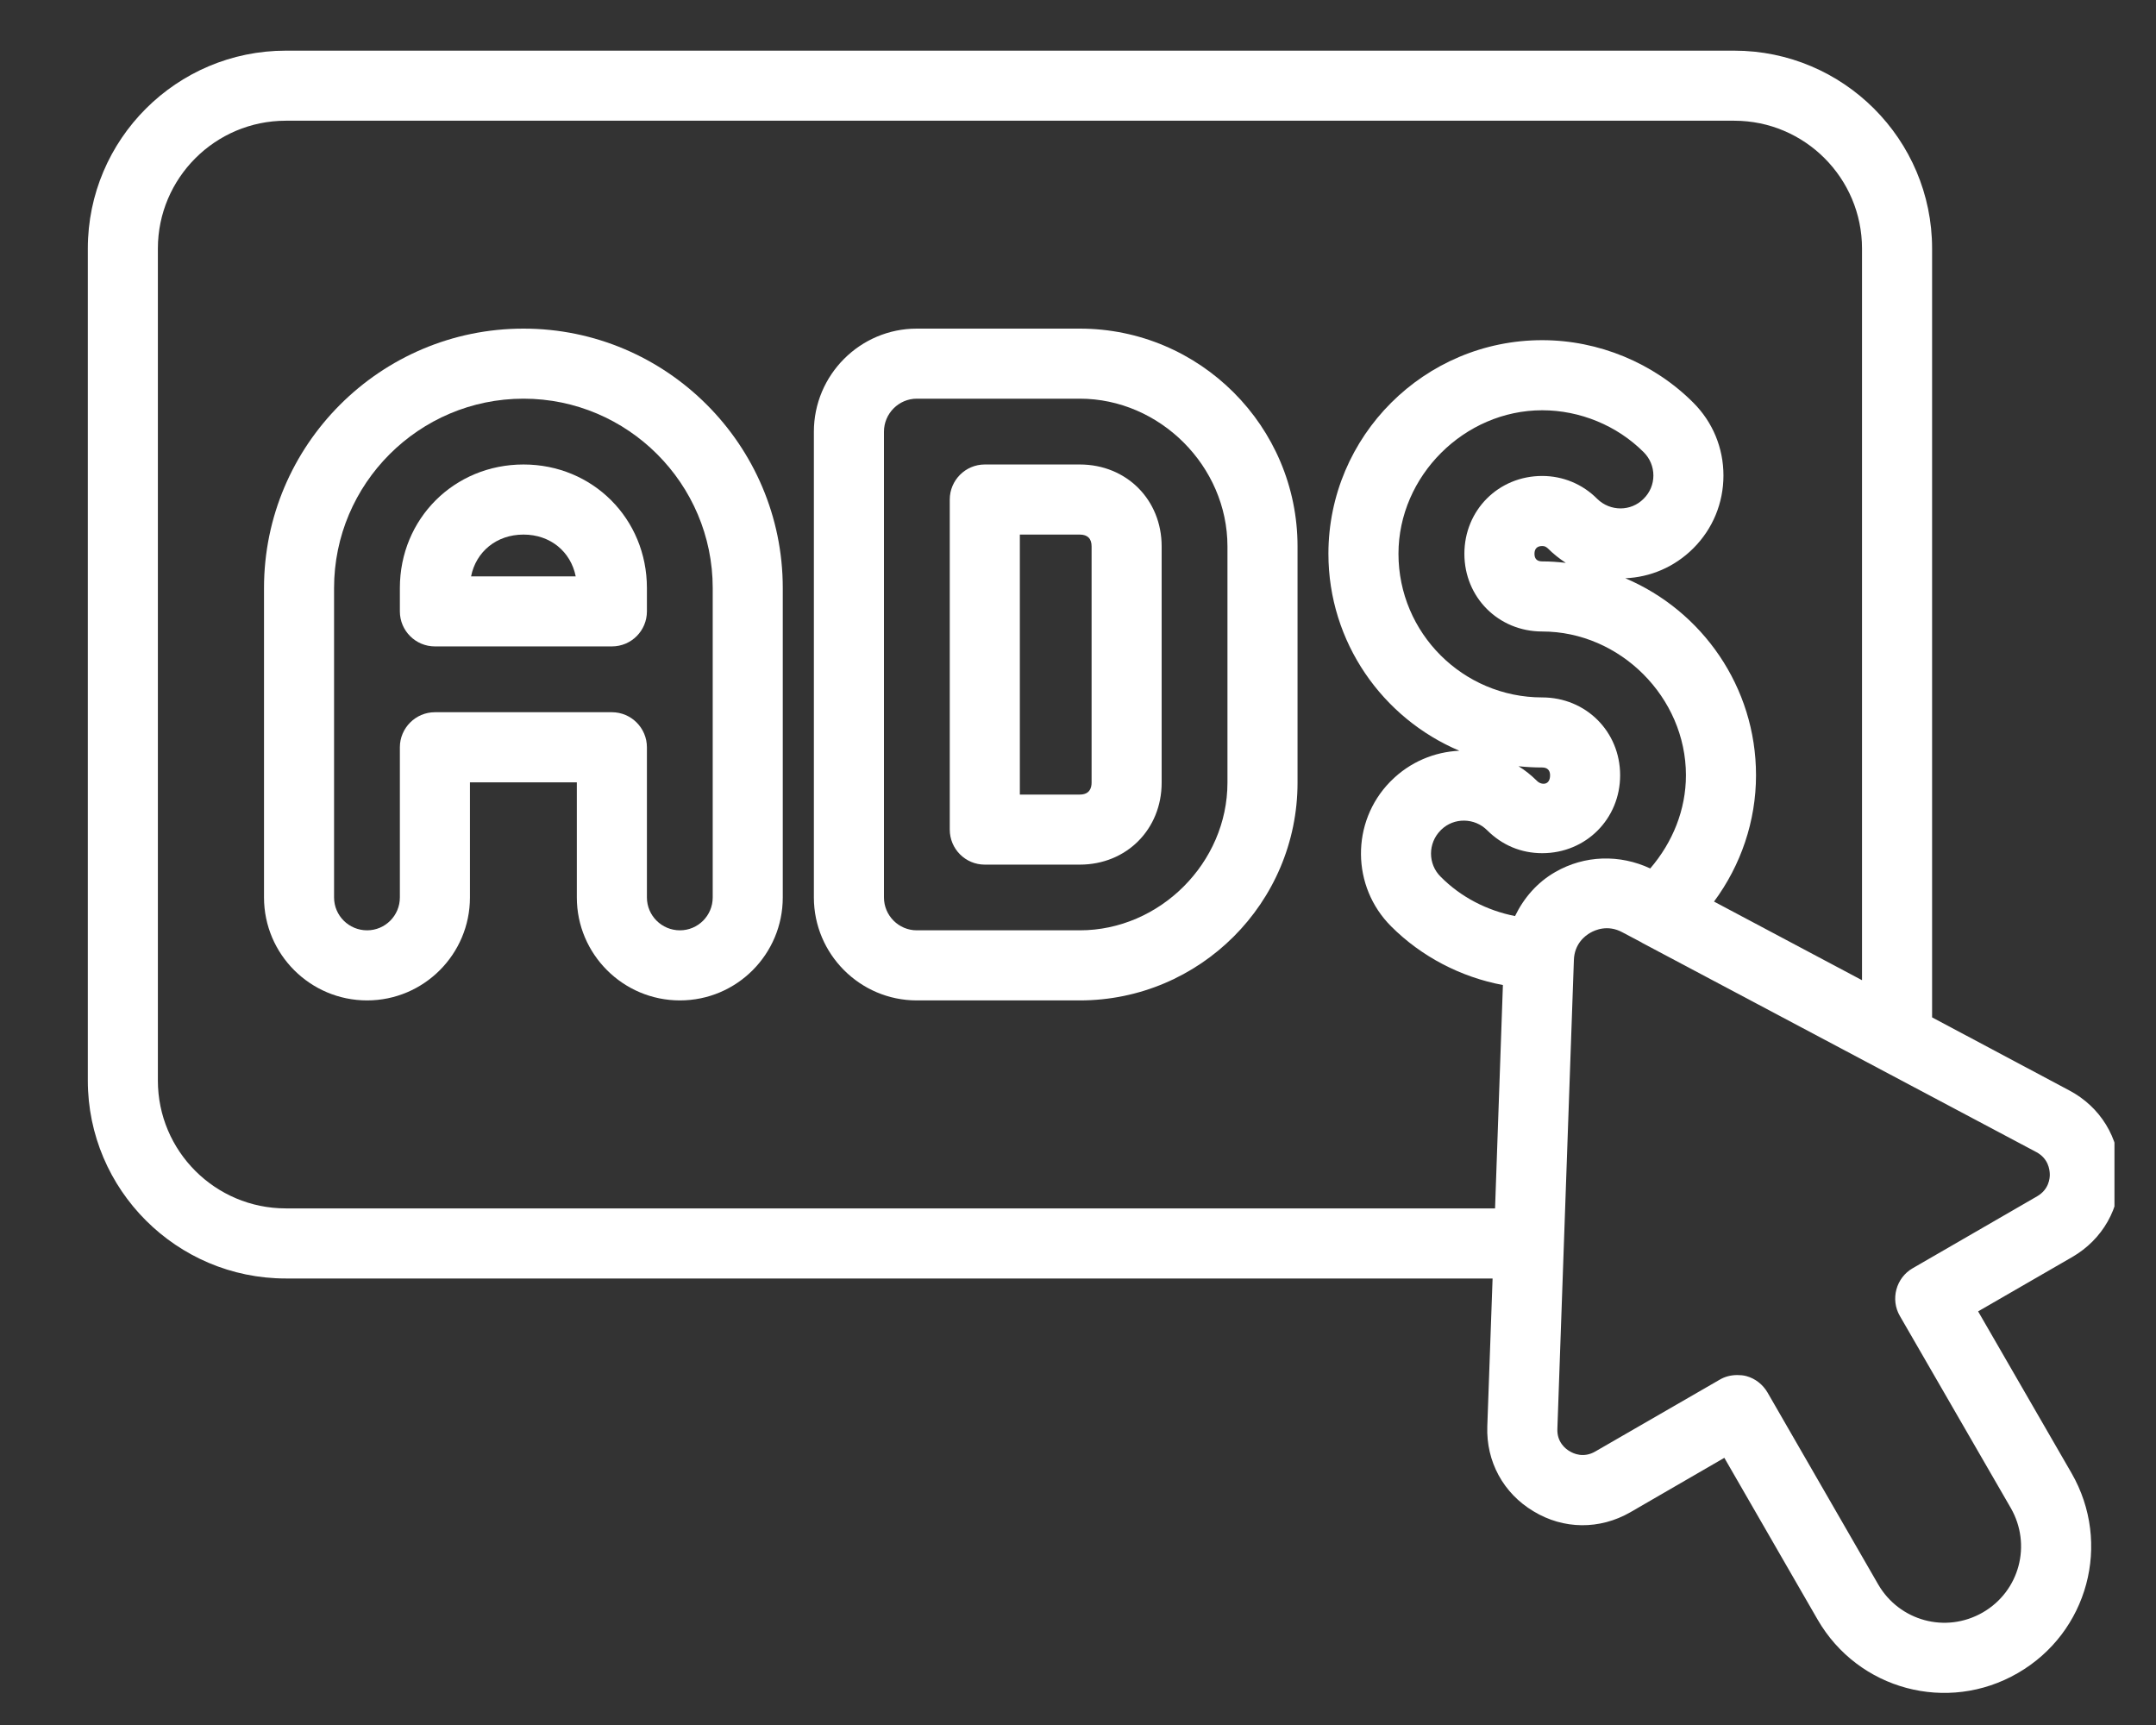 <svg xmlns="http://www.w3.org/2000/svg" xmlns:xlink="http://www.w3.org/1999/xlink" width="100" viewBox="0 0 75 60" height="80" preserveAspectRatio="xMidYMid meet"><rect x="0" y="0" width="75" height="60" fill="#333333" stroke="none"/><defs><clipPath id="67e0f84554"><path d="M 3.055 1.496 L 73.555 1.496 L 73.555 59 L 3.055 59 Z M 3.055 1.496 " clip-rule="nonzero"></path></clipPath></defs><g clip-path="url(#67e0f84554)"><path fill="#ffffff" d="M 5.492 8.645 C 5.492 6.195 7.488 4.199 9.941 4.199 L 60.328 4.199 C 62.781 4.199 64.773 6.195 64.773 8.645 L 64.773 34.094 L 59.625 31.359 C 60.562 30.094 61.086 28.559 61.086 26.965 C 61.086 23.891 59.211 21.246 56.539 20.113 C 57.398 20.078 58.246 19.73 58.906 19.07 C 59.582 18.395 59.953 17.496 59.953 16.539 C 59.953 15.582 59.582 14.684 58.906 14.008 C 57.523 12.621 55.605 11.832 53.648 11.832 C 49.551 11.832 46.211 15.164 46.211 19.262 C 46.211 22.336 48.094 24.984 50.766 26.113 C 49.902 26.152 49.051 26.5 48.395 27.156 C 48.383 27.164 48.367 27.18 48.355 27.195 C 46.992 28.594 47.008 30.84 48.395 32.223 C 49.449 33.277 50.82 33.988 52.281 34.262 L 52.008 42.031 L 9.941 42.031 C 7.488 42.031 5.492 40.039 5.492 37.586 Z M 71.305 40.836 C 71.312 40.988 71.27 41.375 70.867 41.609 L 66.535 44.113 C 65.957 44.445 65.754 45.195 66.09 45.773 L 69.949 52.453 C 70.68 53.727 70.258 55.344 68.973 56.086 C 67.68 56.828 66.074 56.375 65.34 55.117 L 61.488 48.438 C 61.324 48.156 61.062 47.949 60.746 47.863 C 60.641 47.836 60.539 47.828 60.434 47.828 C 60.219 47.828 60.008 47.879 59.824 47.988 L 55.492 50.488 C 55.086 50.723 54.734 50.559 54.602 50.477 C 54.469 50.402 54.156 50.164 54.176 49.699 C 54.363 44.371 54.633 36.723 54.75 33.398 C 54.766 32.82 55.152 32.539 55.32 32.445 C 55.488 32.348 55.926 32.152 56.434 32.426 L 57.105 32.781 C 57.109 32.781 57.113 32.789 57.113 32.789 L 70.84 40.074 C 71.254 40.297 71.301 40.68 71.305 40.836 Z M 54.469 19.578 C 54.199 19.547 53.926 19.527 53.648 19.527 C 53.469 19.527 53.379 19.438 53.379 19.262 C 53.379 19.086 53.473 18.992 53.648 18.992 C 53.73 18.992 53.777 19.016 53.84 19.07 C 54.035 19.266 54.25 19.434 54.469 19.578 Z M 52.824 26.652 C 53.09 26.68 53.367 26.695 53.648 26.695 C 53.824 26.695 53.922 26.789 53.922 26.965 C 53.922 27.336 53.602 27.305 53.465 27.16 C 53.262 26.961 53.051 26.789 52.824 26.652 Z M 53.648 29.676 C 55.168 29.676 56.359 28.484 56.359 26.965 C 56.359 25.445 55.168 24.258 53.648 24.258 C 50.891 24.258 48.648 22.02 48.648 19.262 C 48.648 16.555 50.941 14.27 53.648 14.27 C 54.961 14.27 56.254 14.801 57.18 15.73 C 57.395 15.945 57.516 16.234 57.516 16.539 C 57.516 16.844 57.395 17.133 57.176 17.348 C 56.734 17.797 56.012 17.793 55.562 17.352 C 55.055 16.84 54.371 16.555 53.648 16.555 C 52.129 16.555 50.941 17.742 50.941 19.262 C 50.941 20.781 52.129 21.965 53.648 21.965 C 56.359 21.965 58.648 24.258 58.648 26.965 C 58.648 28.164 58.188 29.297 57.406 30.207 C 56.344 29.711 55.125 29.742 54.102 30.332 C 53.473 30.691 53.008 31.234 52.703 31.863 C 51.73 31.672 50.816 31.203 50.117 30.496 C 49.668 30.055 49.668 29.328 50.117 28.879 C 50.121 28.875 50.129 28.863 50.141 28.855 C 50.582 28.43 51.297 28.441 51.734 28.879 C 52.254 29.398 52.914 29.676 53.648 29.676 Z M 9.941 44.469 L 51.922 44.469 L 51.738 49.613 C 51.695 50.836 52.297 51.941 53.344 52.566 C 54.391 53.203 55.648 53.211 56.711 52.602 L 59.984 50.707 L 63.23 56.336 C 64.641 58.777 67.746 59.609 70.191 58.195 C 72.633 56.785 73.473 53.684 72.059 51.234 L 68.812 45.613 L 72.086 43.723 C 73.145 43.109 73.762 42.02 73.742 40.797 C 73.719 39.57 73.066 38.5 71.98 37.926 L 67.211 35.387 L 67.211 8.645 C 67.211 4.848 64.121 1.762 60.328 1.762 L 9.941 1.762 C 6.145 1.762 3.055 4.848 3.055 8.645 L 3.055 37.586 C 3.055 41.379 6.145 44.469 9.941 44.469 " fill-opacity="1" fill-rule="nonzero"></path></g><path fill="#ffffff" d="M 18.211 18.594 C 19.145 18.594 19.855 19.188 20.027 20.047 L 16.387 20.047 C 16.559 19.188 17.273 18.594 18.211 18.594 Z M 15.129 22.484 L 21.285 22.484 C 21.961 22.484 22.504 21.938 22.504 21.266 L 22.504 20.453 C 22.504 18.043 20.617 16.156 18.211 16.156 C 15.801 16.156 13.91 18.043 13.91 20.453 L 13.91 21.266 C 13.91 21.938 14.457 22.484 15.129 22.484 " fill-opacity="1" fill-rule="nonzero"></path><path fill="#ffffff" d="M 11.621 20.453 C 11.621 16.824 14.578 13.867 18.211 13.867 C 21.836 13.867 24.793 16.824 24.793 20.453 L 24.793 31.215 C 24.793 31.848 24.281 32.359 23.652 32.359 C 23.02 32.359 22.504 31.848 22.504 31.215 L 22.504 25.992 C 22.504 25.324 21.961 24.773 21.285 24.773 L 15.129 24.773 C 14.457 24.773 13.91 25.324 13.91 25.992 L 13.91 31.215 C 13.91 31.848 13.398 32.359 12.77 32.359 C 12.137 32.359 11.621 31.848 11.621 31.215 Z M 12.77 34.797 C 14.742 34.797 16.348 33.191 16.348 31.215 L 16.348 27.211 L 20.066 27.211 L 20.066 31.215 C 20.066 33.191 21.676 34.797 23.652 34.797 C 25.629 34.797 27.23 33.191 27.23 31.215 L 27.23 20.453 C 27.23 15.477 23.184 11.43 18.211 11.43 C 13.234 11.43 9.184 15.477 9.184 20.453 L 9.184 31.215 C 9.184 33.191 10.793 34.797 12.77 34.797 " fill-opacity="1" fill-rule="nonzero"></path><path fill="#ffffff" d="M 35.477 18.594 L 37.562 18.594 C 37.832 18.594 37.973 18.734 37.973 19.004 L 37.973 27.223 C 37.973 27.414 37.898 27.637 37.562 27.637 L 35.477 27.637 Z M 34.258 30.074 L 37.562 30.074 C 39.188 30.074 40.41 28.844 40.41 27.223 L 40.41 19.004 C 40.41 17.383 39.188 16.156 37.562 16.156 L 34.258 16.156 C 33.582 16.156 33.039 16.707 33.039 17.375 L 33.039 28.855 C 33.039 29.527 33.582 30.074 34.258 30.074 " fill-opacity="1" fill-rule="nonzero"></path><path fill="#ffffff" d="M 30.75 15.016 C 30.75 14.383 31.266 13.867 31.891 13.867 L 37.562 13.867 C 40.348 13.867 42.699 16.219 42.699 19.004 L 42.699 27.223 C 42.699 30.008 40.348 32.359 37.562 32.359 L 31.891 32.359 C 31.266 32.359 30.75 31.848 30.75 31.215 Z M 31.891 34.797 L 37.562 34.797 C 41.738 34.797 45.137 31.402 45.137 27.223 L 45.137 19.004 C 45.137 14.828 41.738 11.43 37.562 11.43 L 31.891 11.43 C 29.922 11.43 28.312 13.039 28.312 15.016 L 28.312 31.215 C 28.312 33.191 29.922 34.797 31.891 34.797 " fill-opacity="1" fill-rule="nonzero"></path></svg>